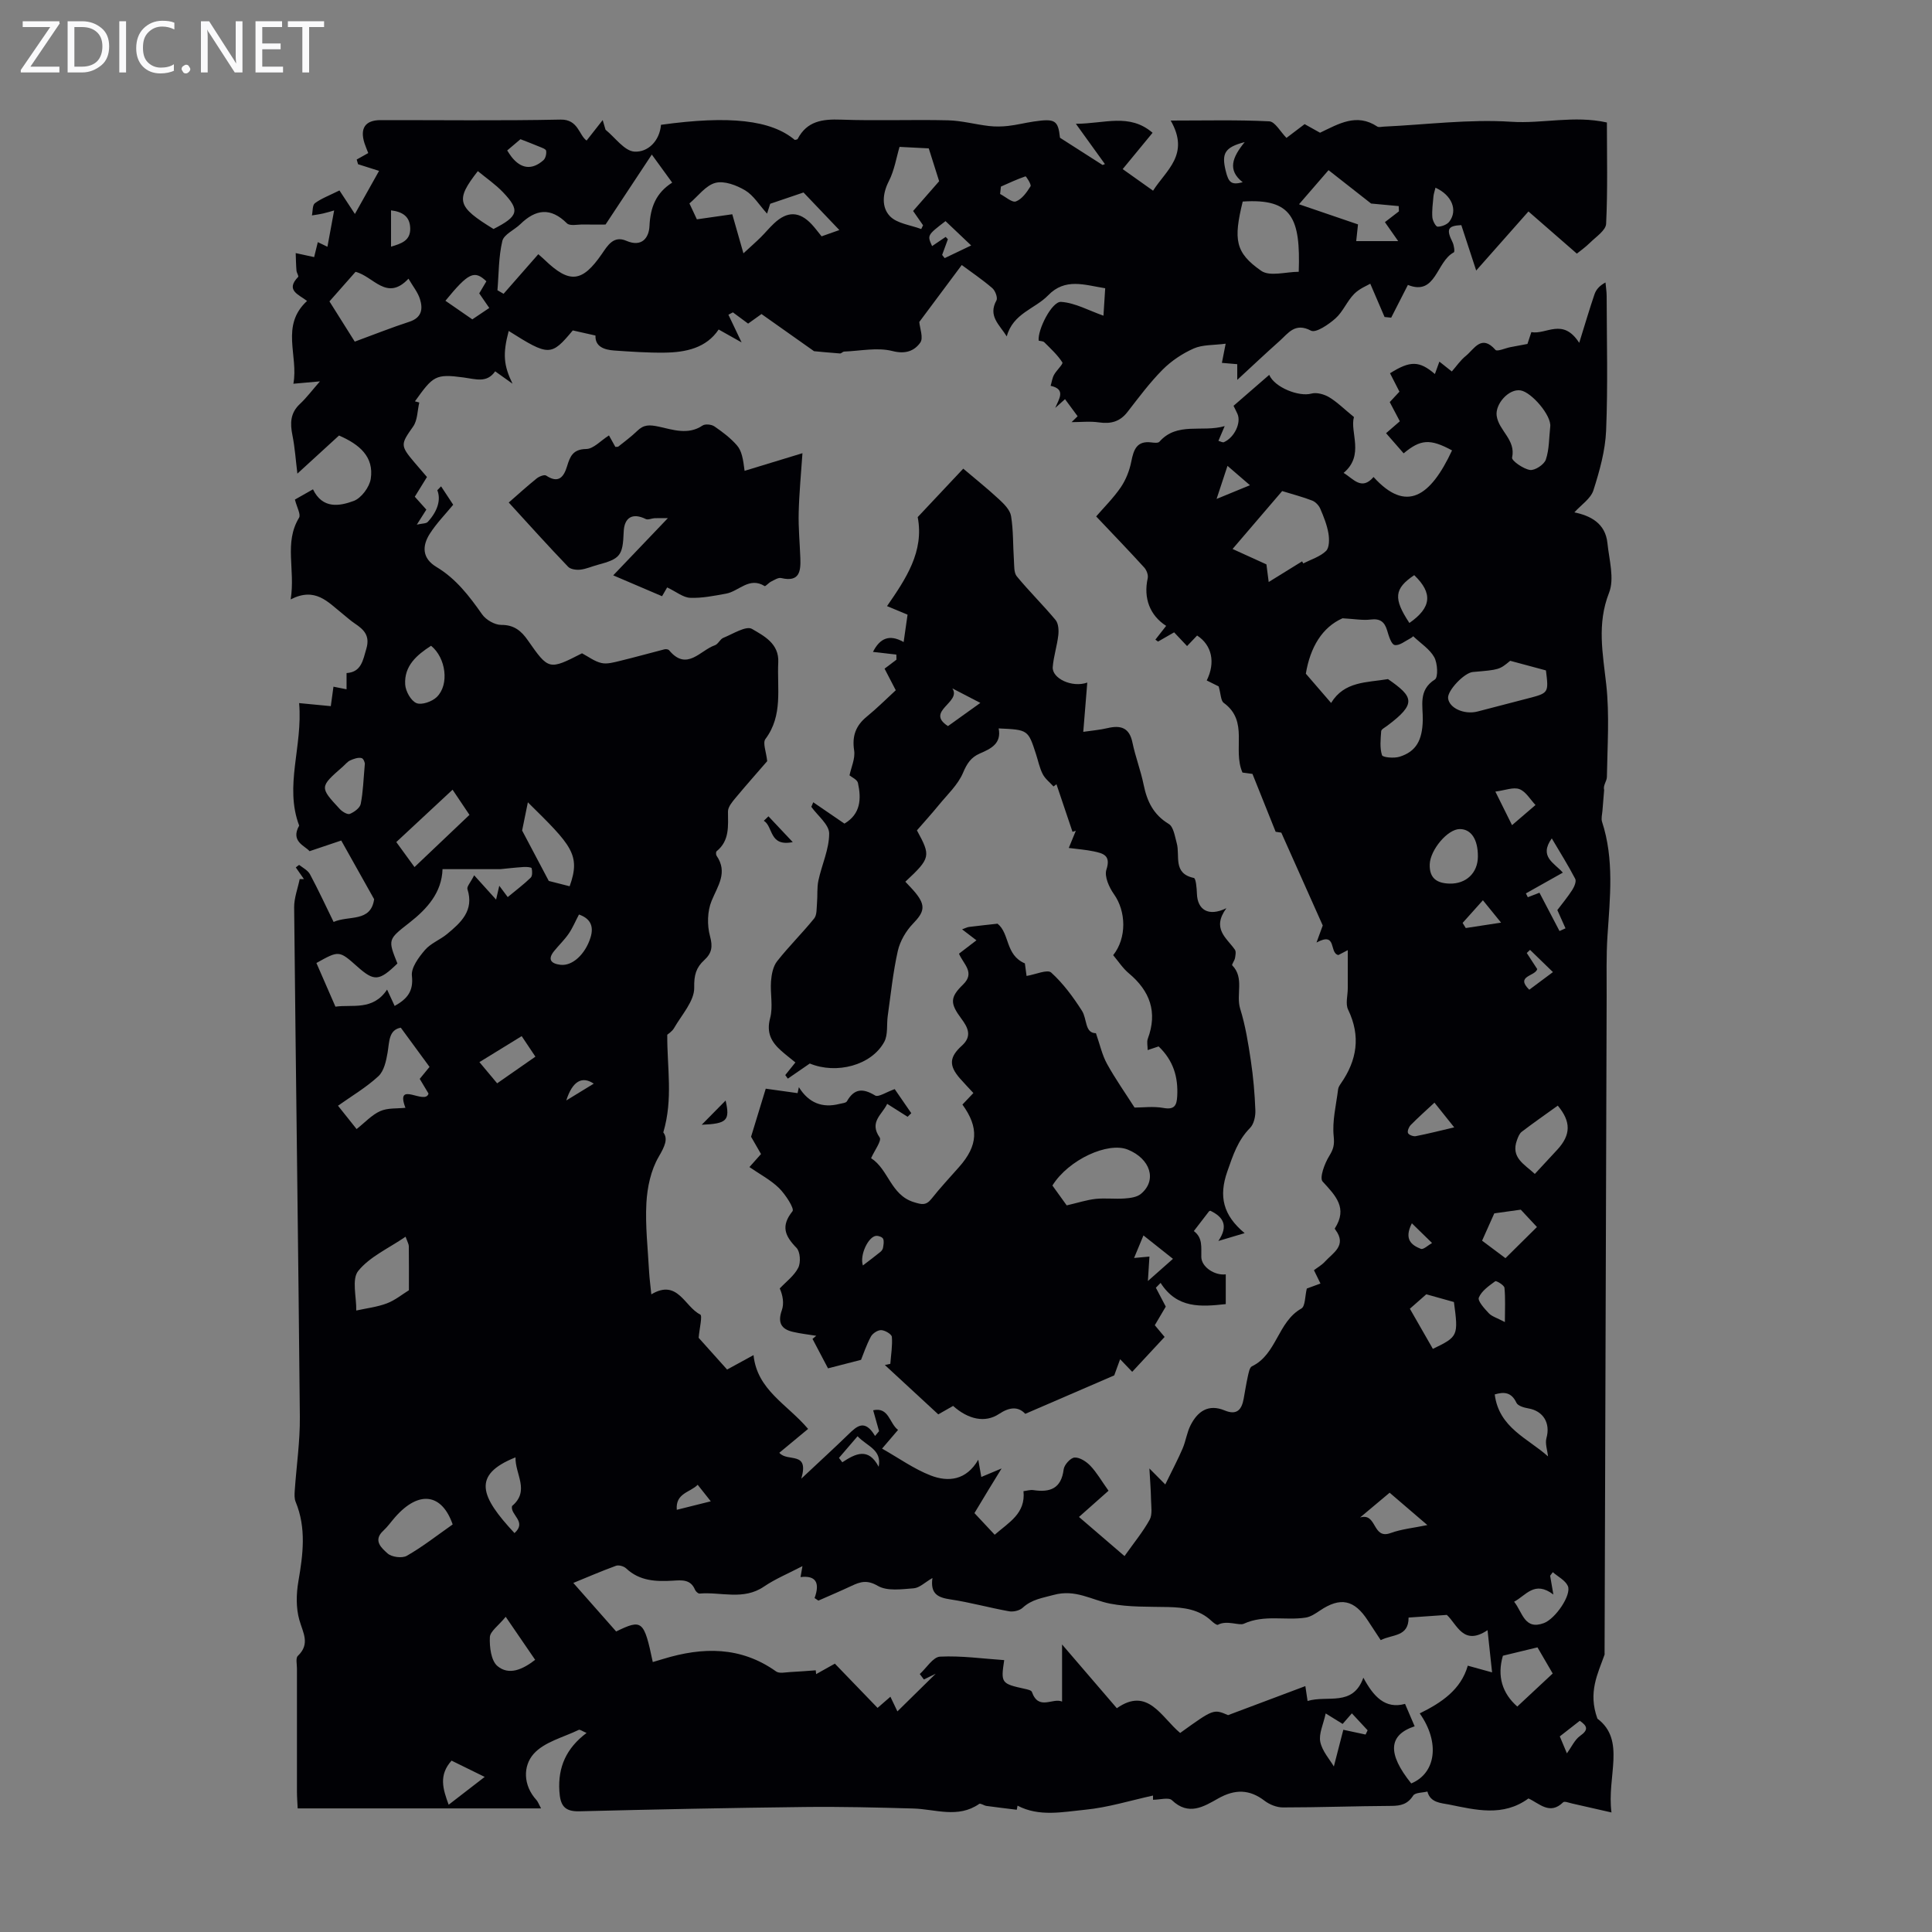 <svg enable-background="new 0 0 400 400" viewBox="0 0 400 400" xmlns="http://www.w3.org/2000/svg"><rect x="0" y="0" width="400" height="400" fill="#808080" stroke="none"/><g fill="#fafafb"><path d="m12.4 4.8-6.1 9h6v1.2h-8v-.5l6.1-8.9h-5.7v-1.2h7.6v.4z"/><path d="m14 15v-10.6h3c1.6 0 2.9.5 4 1.4s1.6 2.2 1.6 3.8-.5 3-1.6 3.9-2.4 1.5-4 1.5zm1.4-9.4v8.2h1.6c1.3 0 2.4-.4 3.1-1.1s1.1-1.8 1.1-3.1-.4-2.3-1.2-3-1.8-1-3.1-1z"/><path d="m26.1 4.4v10.6h-1.4v-10.6z"/><path d="m36.1 14.6c-.8.4-1.8.6-2.9.6-1.5 0-2.7-.5-3.6-1.4s-1.4-2.2-1.4-3.8c0-1.7.5-3.1 1.5-4.1s2.3-1.6 3.9-1.6c1 0 1.8.1 2.5.4v1.4c-.8-.4-1.6-.6-2.5-.6-1.2 0-2.1.4-2.9 1.2s-1.1 1.8-1.1 3.2c0 1.3.3 2.3 1 3s1.6 1.1 2.7 1.1c1 0 2-.2 2.7-.7v1.3z"/><path d="m37.6 14.3c0-.2.1-.5.3-.6s.4-.3.6-.3c.3 0 .5.1.6.3s.3.4.3.6-.1.4-.3.6-.4.3-.6.3c-.3 0-.5-.1-.6-.3s-.3-.4-.3-.6z"/><path d="m50.2 15h-1.6l-5.3-8.2c-.2-.2-.3-.5-.4-.7 0 .2.1.7.1 1.5v7.4h-1.4v-10.6h1.7l5.2 8.1c.2.4.4.6.4.7 0-.3-.1-.8-.1-1.5v-7.3h1.4z"/><path d="m58.6 15h-5.7v-10.6h5.5v1.2h-4.1v3.4h3.8v1.2h-3.8v3.6h4.3z"/><path d="m67.1 5.6h-3.1v9.4h-1.4v-9.4h-3v-1.2h7.5z"/></g><path d="m61.93 145.57c2.45.24 4.32.42 6.56.63.15-1.1.35-2.57.55-4.03 1.03.21 1.87.37 2.71.54 0-1.08 0-2.15 0-3.36 3.05-.19 3.39-2.61 4.11-5.08.77-2.68-.53-3.93-2.4-5.18-.93-.62-1.75-1.39-2.63-2.09-2.93-2.33-5.54-5.53-10.65-2.9 1-6.22-1.42-11.7 1.73-16.9.42-.69-.45-2.16-.85-3.77.93-.53 2.23-1.26 3.74-2.12 1.98 4.1 5.47 3.5 8.44 2.4 1.57-.59 3.25-2.85 3.52-4.57.7-4.58-2.34-7.14-6.57-8.97-2.83 2.59-5.84 5.35-8.62 7.89-.34-2.73-.51-5.38-1.03-7.97-.5-2.47-.44-4.59 1.55-6.45 1.36-1.27 2.49-2.79 4.15-4.68-2.09.19-3.48.31-5.5.49 1.09-5.83-2.74-12.02 2.83-17.14-1.64-1.31-4.57-2.17-1.84-4.98.16-.16-.32-.86-.35-1.32-.1-1.2-.11-2.4-.16-3.61 1.16.25 2.33.51 3.82.83.17-.7.45-1.84.76-3.1.57.27 1.13.54 1.99.96.44-2.35.85-4.6 1.39-7.52-.59.17-1.41.43-2.25.62-.77.18-1.57.28-2.35.41.19-.87.08-2.13.62-2.53 1.32-.98 2.93-1.57 5.08-2.64.9 1.37 1.88 2.86 3.2 4.87 1.99-3.56 3.48-6.22 5-8.92-1.64-.52-3-.95-4.35-1.38-.09-.32-.19-.65-.28-.97.77-.43 1.54-.86 2.39-1.34-.33-.85-.58-1.44-.78-2.05-.98-3.08.16-4.77 3.33-4.77 12.43-.02 24.85.15 37.28-.11 3.66-.07 3.8 3.26 5.38 4.34 1.16-1.48 2.25-2.86 3.33-4.24.2.67.4 1.33.59 2 1.99 1.61 3.91 4.41 5.99 4.53 2.79.17 5.21-2.21 5.49-5.55 14.21-1.97 22.81-.99 27.7 3.13.2-.06.52-.06.59-.19 1.94-3.73 5.15-4.15 8.99-4.01 7.38.27 14.78-.04 22.16.14 2.83.07 5.63.85 8.46 1.18 1.31.15 2.68.13 3.99-.02 1.77-.2 3.52-.65 5.29-.91 4.47-.66 5.03-.24 5.43 3.36 3.19 2.04 6 3.84 8.82 5.64.16-.06.32-.13.48-.19-1.83-2.54-3.66-5.08-6.01-8.34 6.02-.03 11.08-2.25 15.88 1.86-1.94 2.36-3.94 4.79-6.19 7.52 2.07 1.47 4.04 2.87 6.29 4.47 2.71-4.27 7.68-7.49 3.65-14.52 7.29 0 13.86-.17 20.4.16 1.21.06 2.31 2.16 3.57 3.43 1.07-.81 2.39-1.82 3.76-2.85 1.12.62 2.19 1.22 3.19 1.78 3.86-1.84 7.57-4.12 11.85-1.28.31.2.86.04 1.31.02 8.81-.41 17.68-1.58 26.42-1.01 6.53.43 12.99-1.37 19.81.15 0 6.94.18 13.97-.16 20.98-.07 1.36-2.09 2.68-3.32 3.9-1.02 1-2.2 1.83-2.74 2.27-3.35-2.92-6.49-5.66-10.02-8.73-3.67 4.14-7.03 7.95-10.82 12.23-1.3-3.98-2.17-6.64-3.08-9.4-2.78.13-3.17.82-1.82 3.53.31.63.5 1.99.27 2.11-3.65 1.89-3.67 9.09-9.51 6.74-1.28 2.5-2.37 4.64-3.46 6.78-.46-.05-.91-.09-1.37-.14-.87-2.02-1.74-4.05-2.96-6.89-.63.38-2.25 1-3.35 2.13-1.47 1.5-2.3 3.66-3.84 5.04-1.42 1.27-4.07 3.07-5.08 2.55-3.32-1.75-4.7.53-6.5 2.13-2.92 2.6-5.77 5.29-8.77 8.06 0-.85 0-1.95 0-3.25-.8-.07-1.98-.17-3.18-.27.27-1.39.54-2.75.78-3.97-2.52.33-4.78.18-6.61.99-2.35 1.04-4.64 2.57-6.45 4.39-2.67 2.69-4.95 5.77-7.28 8.77-1.57 2.02-3.46 2.49-5.9 2.14-1.85-.27-3.77-.05-5.66-.05.42-.41.83-.81 1.25-1.22-.87-1.18-1.74-2.36-2.61-3.54-.67.6-1.35 1.21-2.02 1.81.74-1.82 2.3-3.86-.96-4.57.23-.76.33-1.59.7-2.27.51-.94 1.94-2.24 1.73-2.58-1-1.55-2.41-2.84-3.73-4.16-.26-.26-.81-.24-1.17-.34-.27-2.2 2.72-8.17 4.64-8.03 2.92.2 5.74 1.8 8.77 2.86.08-1.25.21-3.39.36-5.68-4.3-.68-8.27-2.2-11.82 1.47-2.72 2.81-7.27 3.71-8.56 8.5-1.54-2.46-3.92-4.22-2.14-7.45.31-.56-.25-2.04-.87-2.56-2.05-1.76-4.31-3.29-6.31-4.77-3.27 4.39-6.09 8.18-8.79 11.79.1 1.28.9 3.31.2 4.28-1.21 1.69-3.02 2.44-5.75 1.74-3.13-.8-6.66-.02-10.01.11-.29.01-.58.41-.86.39-2.09-.15-4.17-.36-5.37-.47-3.83-2.71-7.26-5.14-10.88-7.69-.92.66-1.78 1.28-2.77 1.98-1.06-.79-2.1-1.56-3.15-2.33-.31.16-.62.33-.93.49.74 1.56 1.49 3.12 2.73 5.73-1.92-1.08-3.24-1.81-4.75-2.67-2.55 3.82-6.77 4.74-11.24 4.79-3.46.04-6.93-.2-10.39-.44-2.13-.15-3.98-.84-3.87-3.1-1.66-.38-3.11-.7-4.7-1.06-4.48 5.36-4.93 5.37-13.27.11-1.28 4.84-1.03 7.15.79 10.92-1.12-.8-2.25-1.61-3.59-2.56-1.74 2.48-3.99 1.61-6.55 1.27-5.85-.79-6.3-.3-10.06 4.94.3.08.6.17.9.25-.4 1.67-.35 3.65-1.27 4.96-2.58 3.67-2.73 3.9.26 7.43.8.94 1.6 1.87 2.6 3.03-.79 1.27-1.59 2.57-2.52 4.08.74.82 1.52 1.7 2.39 2.67-.52.82-1.04 1.65-1.97 3.11 1.12-.26 1.92-.2 2.26-.56 2.1-2.28 2.75-4.66 1.98-6.56.26-.27.52-.54.78-.81.86 1.31 1.73 2.62 2.51 3.81-1.57 1.91-3.43 3.8-4.84 6-1.63 2.55-1.61 5.1 1.38 6.89 4.04 2.42 6.79 6.02 9.45 9.81.8 1.14 2.62 2.19 3.97 2.18 2.65-.02 4.15 1.26 5.48 3.17 4.33 6.2 4.38 6.21 11.23 2.71 1.33.7 2.6 1.69 4.02 2.01 1.19.27 2.58-.14 3.84-.44 3.09-.75 6.15-1.61 9.23-2.4.29-.07.78 0 .94.2 3.68 4.43 6.43 0 9.49-1.04.67-.23 1.06-1.26 1.73-1.53 1.98-.8 4.72-2.56 5.94-1.85 2.44 1.43 5.64 3.03 5.44 6.93-.27 5.38 1.02 10.97-2.66 15.87-.6.8.17 2.64.37 4.58-1.88 2.18-4.25 4.84-6.53 7.58-.69.83-1.59 1.88-1.59 2.83.01 3.02.37 6.02-2.35 8.24-.16.13-.16.72-.01.93 2.37 3.46.26 6.2-1.03 9.34-.89 2.15-.95 5.04-.33 7.31.6 2.21.37 3.53-1.2 4.97-1.65 1.51-2.13 3.06-2.07 5.67.06 2.77-2.59 5.64-4.17 8.39-.42.73-1.26 1.23-1.41 1.38-.05 6.87 1.24 13.23-.82 20.22 1.01 1.34.33 2.85-.96 5.06-1.61 2.76-2.36 6.29-2.54 9.54-.26 4.73.31 9.51.56 14.27.08 1.42.28 2.83.46 4.66 5.47-3.27 6.87 2.57 10.12 4.17.51.25-.17 2.92-.32 4.83 1.61 1.8 3.66 4.08 5.89 6.57 1.45-.79 3.18-1.74 5.47-2.99.75 7.25 6.96 10.15 11.3 15.28-2.02 1.68-3.98 3.3-5.96 4.94 1.69 2.01 6.25-.48 4.55 5.36 3.91-3.67 6.86-6.36 9.72-9.14 1.76-1.71 3.4-3.31 5.55.3.28-.33.55-.66.83-.99-.39-1.38-.78-2.77-1.22-4.33 3.27-.72 3.33 2.7 5.15 4.07-.98 1.14-1.84 2.15-3.31 3.87 3.47 1.96 6.58 4.2 10.04 5.55 3.68 1.43 7.41 1.02 9.88-3.25.29 1.62.46 2.59.63 3.57 1.03-.43 2.05-.86 4.2-1.76-1.21 1.96-1.98 3.22-2.75 4.48-.92 1.52-1.83 3.04-2.87 4.76 1.42 1.51 2.75 2.94 4.19 4.48 2.96-2.58 6.43-4.4 5.96-9.02.73-.09 1.4-.31 2.03-.22 3.45.52 5.8-.29 6.29-4.3.12-.95 1.44-2.4 2.26-2.44 1.08-.06 2.45.84 3.28 1.72 1.3 1.36 2.25 3.05 3.75 5.15-1.83 1.62-3.66 3.25-6.12 5.43 2.69 2.32 5.96 5.12 9.43 8.1 1.95-2.76 3.81-5.01 5.2-7.52.6-1.1.32-2.73.29-4.12-.04-2.1-.21-4.19-.34-6.5 1.17 1.18 1.86 1.87 3.29 3.31 1.54-3.17 2.67-5.28 3.6-7.47.65-1.53.87-3.26 1.61-4.74 1.46-2.92 3.71-4.52 7.09-3.11 2.53 1.05 3.52-.17 3.93-2.43.28-1.54.52-3.09.86-4.62.17-.74.35-1.85.85-2.09 5.16-2.48 5.32-9.2 10.23-11.96.83-.47.74-2.57 1.13-4.14.71-.26 1.64-.6 2.83-1.04-.43-.89-.84-1.72-1.35-2.76.72-.55 1.61-1.05 2.26-1.76 1.69-1.85 4.6-3.35 2.2-6.59-.07-.09-.17-.25-.14-.3 2.71-4.2.18-6.76-2.52-9.7-.7-.76.4-3.74 1.36-5.29.86-1.4 1.11-2.28.93-4.05-.34-3.19.51-6.5.91-9.76.05-.42.32-.84.57-1.2 3.35-4.82 4.15-9.81 1.5-15.3-.58-1.2-.07-2.92-.07-4.4 0-2.55 0-5.09 0-7.91-.89.46-1.53.79-1.94 1.01-1.98-.39-.2-4.92-4.53-2.59.63-1.72 1.04-2.85 1.29-3.53-2.8-6.27-5.53-12.38-8.58-19.22-.03-.01-1.05-.16-1.17-.18-1.73-4.33-3.23-8.05-4.8-11.98-.78-.1-1.75-.23-2.07-.28-2.11-4.84 1.4-10.59-3.88-14.43-.62-.45-.58-1.8-1.05-3.41-.34-.17-1.41-.7-2.47-1.23 1.84-3.69 1.09-7.31-1.99-9.3-.64.68-1.31 1.38-2.08 2.18-.84-.9-1.67-1.77-2.68-2.84-1.09.63-2.21 1.27-3.33 1.91-.18-.13-.37-.27-.55-.4.75-.95 1.49-1.91 2.23-2.85-3.38-2.17-4.73-5.75-3.82-9.86.15-.67-.23-1.68-.72-2.22-3.16-3.47-6.41-6.84-9.95-10.58 1.58-1.83 3.55-3.78 5.09-6.02 1.06-1.56 1.81-3.47 2.18-5.33.49-2.48 1.13-4.36 4.18-3.97.54.07 1.36.16 1.63-.13 3.69-4.2 8.84-1.89 13.53-3.25-.49 1.15-.86 2.01-1.3 3.05.41.11.88.4 1.15.27 2.17-.97 3.6-4.01 2.8-5.83-.22-.5-.47-.97-.82-1.69 2.5-2.17 4.92-4.27 7.39-6.41 1.13 2.64 6.2 4.58 8.72 3.88 1.09-.3 2.64.13 3.67.74 1.68 1.01 3.11 2.45 5.15 4.11-.89 3.14 2.25 7.9-2.14 11.57 2.02 1.2 3.71 3.74 6.2.85 6.77 7.48 11.76 4.1 16.25-5.51-4.55-2.46-6.52-2.31-10.02.61-1.2-1.37-2.39-2.74-3.64-4.17.85-.74 1.78-1.54 2.85-2.47-.68-1.3-1.34-2.56-2.09-3.97.65-.7 1.31-1.41 2.01-2.16-.66-1.28-1.3-2.55-1.95-3.81 4.17-2.63 6.07-2.61 9.29.16.3-.83.57-1.58.93-2.57.85.67 1.59 1.26 2.57 2.04.98-1.11 1.79-2.33 2.89-3.21 1.75-1.41 3.23-4.58 6.15-1.26.35.4 2.01-.35 3.06-.56s2.11-.4 3.56-.67c.12-.36.43-1.3.81-2.45 3.11.58 6.5-3.07 9.91 2.22 1.27-4.09 2.15-7.08 3.16-10.04.32-.94.99-1.77 2.28-2.46.08.92.23 1.84.24 2.76.02 9.29.27 18.6-.11 27.88-.17 4.17-1.35 8.38-2.63 12.39-.55 1.73-2.53 3-3.94 4.57 3.27.68 6.41 2.21 6.84 6.35.35 3.44 1.49 7.35.34 10.29-2.55 6.49-1.29 12.59-.58 19.03.69 6.3.23 12.73.13 19.11-.01.88-.84 1.75-.57 2.71-.12 1.42-.24 2.85-.35 4.27-.06.77-.3 1.62-.08 2.31 2.54 7.79 1.64 15.7 1.12 23.64-.27 4.12-.16 8.27-.17 12.4-.15 45.35-.28 90.7-.43 136.05 0 .11.03.23 0 .33-1.4 3.97-3.47 7.79-1.48 13.26 5.95 4.47 1.91 11.94 2.91 19.42-3.17-.72-5.67-1.3-8.18-1.86-.62-.14-1.55-.51-1.82-.25-2.77 2.72-4.92.24-7.19-.79-5.25 3.85-10.92 2.37-16.44 1.26-1.58-.32-3.88-.33-4.48-2.69-1.02.26-2.54.19-2.95.84-1.14 1.77-2.54 2.12-4.49 2.13-7.49.04-14.98.32-22.48.32-1.29 0-2.78-.6-3.82-1.4-3.07-2.35-6.08-2.43-9.57-.46-3.02 1.71-6.14 3.65-9.59.36-.67-.64-2.48-.09-3.91-.09 0-.26 0-.85 0-.87-4.68 1.02-9.33 2.48-14.09 2.94-4.62.45-9.47 1.51-13.96-.85-.05.28-.11.57-.16.85-2.09-.26-4.18-.5-6.26-.79-.53-.07-1.25-.61-1.52-.42-4.4 3.06-9.09 1.07-13.69.95-7.48-.21-14.97-.4-22.45-.31-15.55.18-31.09.5-46.64.89-3.17.08-3.96-1.29-4.14-4.18-.31-4.98 1.44-8.89 5.63-12.04-.87-.36-1.36-.76-1.61-.64-3.21 1.55-7.15 2.5-9.35 4.98-2.21 2.5-2.2 6.49.58 9.54.29.31.43.75.96 1.74-16.93 0-33.46 0-50.39 0-.06-1.3-.15-2.37-.15-3.43-.01-8.51-.01-17.02 0-25.53 0-.89-.29-2.17.18-2.61 2.62-2.5 1.06-4.79.31-7.47-.7-2.48-.64-5.35-.2-7.92.96-5.58 1.69-11.06-.56-16.51-.28-.67-.24-1.52-.19-2.28.35-5.11 1.11-10.23 1.06-15.33-.32-35.15-.83-70.3-1.18-105.46-.02-1.95.75-3.91 1.15-5.87.29 0 .59.01.88.01-.54-.77-1.08-1.55-1.69-2.42.26-.18.65-.55.72-.5.79.6 1.79 1.12 2.23 1.94 1.73 3.24 3.28 6.58 4.88 9.85 3.11-1.4 7.71.14 8.39-4.71-2.25-4.01-4.47-7.97-6.81-12.15-1.86.63-3.96 1.34-6.56 2.21-.93-1.12-4.01-2-2.15-5.3-3.11-8.23.77-16.34-.01-25.36zm223.93 194c-.96-1.46-1.82-2.75-2.66-4.05-2.81-4.34-5.7-4.92-9.92-2.07-.91.61-1.92 1.3-2.97 1.46-4.2.65-8.53-.68-12.8 1.27-.97.45-3.48-.8-5.35.21-.24.13-.95-.43-1.33-.79-2.55-2.41-5.7-2.8-9.02-2.88-4-.09-8.07.05-11.96-.7-3.86-.75-7.17-3.05-11.7-1.81-2.38.65-4.53.92-6.42 2.66-.64.59-1.93.89-2.81.73-4.07-.73-8.07-1.85-12.15-2.46-2.53-.38-4.2-1.1-3.72-4.43-1.57.91-2.68 2.04-3.87 2.13-2.49.19-5.49.63-7.43-.5-2.22-1.29-3.61-.87-5.45 0-2.26 1.06-4.57 2.04-6.86 3.05-.26-.18-.53-.36-.79-.53 1.15-3.16.28-4.73-2.91-4.34.12-.69.21-1.19.4-2.27-2.91 1.52-5.61 2.63-7.98 4.24-4.25 2.9-8.88 1.06-13.32 1.44-.3.03-.81-.45-.95-.8-.9-2.18-2.75-1.98-4.53-1.87-3.52.21-6.92.1-9.72-2.54-.48-.45-1.53-.75-2.11-.54-3.07 1.12-6.07 2.42-8.83 3.55 3.09 3.51 5.93 6.72 8.87 10.05 5.37-2.61 5.77-2.31 7.58 6.33.74-.22 1.46-.43 2.18-.65 8.16-2.49 16.03-2.62 23.36 2.6.67.47 1.93.17 2.91.12 1.76-.08 3.52-.24 5.29-.36.03.26.05.52.08.79 1.15-.64 2.3-1.29 3.88-2.17 2.96 3.07 5.89 6.11 8.84 9.16.86-.75 1.57-1.36 2.66-2.31.76 1.59 1.36 2.85 1.96 4.11-.24-.29-.49-.57-.73-.86 3.02-2.97 6.03-5.93 9.05-8.9.11.1.21.2.32.29-1.22.6-2.45 1.19-3.67 1.79-.28-.38-.56-.75-.85-1.13 1.4-1.26 2.74-3.53 4.2-3.6 4.4-.22 8.84.42 13.28.72-.72 4.75-.63 4.87 4.27 5.95.52.11 1.34.29 1.46.63 1.4 3.96 4.29 1.15 6.25 2 0-4.06 0-7.62 0-11.82 4.06 4.73 7.65 8.9 11.34 13.2 6.43-4.53 9.21 1.89 13.11 5.12 6.92-4.98 6.92-4.98 9.92-3.69 5.8-2.18 10.91-4.09 16-6.01.12.82.28 1.88.46 3.08 4.14-1.26 9.36 1.27 11.55-4.82 2.08 3.87 4.5 6.56 8.63 5.42.71 1.66 1.35 3.16 1.99 4.64-5.45 1.8-5.68 5.66-.71 11.83 5.13-2.12 5.99-8.51 1.76-14.5 4.47-2.2 8.52-4.88 9.95-9.88 1.97.54 3.59.99 5.03 1.39-.36-3.32-.63-5.88-.94-8.74-5.03 3.36-6.3-1.21-8.43-3.16-2.74.19-5.25.36-7.92.55.03 4.04-3.37 3.44-5.77 4.67zm-7.91-211.56c-4.19 1.86-6.68 5.97-7.59 11.47 1.43 1.66 3.18 3.68 5.23 6.06 2.74-4.51 7.35-4.2 11.78-4.94 5.29 3.67 5.99 5.07-.2 9.69-.44.33-1.18.7-1.21 1.09-.12 1.67-.32 3.45.17 4.97.15.48 2.52.68 3.65.32 3.43-1.08 4.69-3.42 4.79-7.54.07-2.98-1-6.23 2.51-8.45.7-.45.56-3.37-.14-4.62-.93-1.67-2.78-2.84-4.37-4.35.14-.12-.15.24-.53.43-1.09.56-2.33 1.6-3.3 1.4-.7-.14-1.22-1.91-1.55-3.02-.54-1.8-1.47-2.5-3.43-2.25-1.59.2-3.27-.12-5.81-.26zm-197.81 76.87c.58 1.25 1.06 2.28 1.57 3.39 2.59-1.45 3.93-3.02 3.57-6.24-.19-1.68 1.4-3.82 2.69-5.33 1.19-1.4 3.14-2.12 4.59-3.32 2.88-2.38 5.63-4.86 4.22-9.29-.17-.53.63-1.36 1.39-2.87 1.79 1.98 3.1 3.43 4.54 5.03.23-1 .42-1.82.66-2.86.64.86 1.14 1.53 1.75 2.34 1.71-1.42 3.32-2.62 4.75-4.01.38-.37.35-1.34.2-1.97-.05-.2-1.06-.29-1.62-.25-1.82.12-3.64.33-4.87.45-4.32 0-7.97 0-11.96 0-.15 4.82-3.15 8.19-6.86 11.09-4.46 3.48-4.47 3.47-2.48 8.44-3.78 3.67-4.8 3.75-8.28.66-3.8-3.38-3.8-3.38-8.49-.76 1.26 2.9 2.53 5.8 3.94 9.04 3.41-.51 7.75.91 10.69-3.54zm22.85-144.79c.42.25.84.5 1.27.74 2.39-2.73 4.79-5.46 7.19-8.2.63.56.97.84 1.29 1.15 5.18 5 7.8 4.7 11.88-1.22 1.17-1.7 2.4-3.85 5.04-2.71 3.28 1.42 4.71-.68 4.81-3.08.17-3.82 1.34-6.84 4.7-8.96-1.52-2.09-2.77-3.82-4.22-5.81-3.52 5.32-6.75 10.22-9.58 14.49-1.97 0-3.27.02-4.56-.01-1.17-.03-2.81.37-3.43-.24-3.39-3.37-6.47-2.93-9.65.17-1.24 1.21-3.4 2.11-3.73 3.49-.78 3.29-.72 6.78-1.01 10.19zm166.6 56.13c.08.14.16.29.23.43 1.61-.82 3.48-1.38 4.72-2.58.71-.69.7-2.48.49-3.68-.3-1.74-.98-3.43-1.68-5.06-.29-.68-.97-1.41-1.65-1.68-1.92-.75-3.93-1.27-6.24-1.98-3.19 3.72-6.56 7.66-10.27 11.99 2.59 1.18 4.77 2.17 7.01 3.19.12.93.24 1.9.47 3.65 2.57-1.58 4.74-2.93 6.92-4.28zm-115.67-63.77c1.61-1.49 2.62-2.37 3.57-3.31s1.8-1.99 2.78-2.9c2.75-2.58 5.26-2.51 7.8.22.68.73 1.27 1.54 2.03 2.47 1.13-.4 2.26-.8 3.68-1.3-2.64-2.77-5.08-5.33-7.42-7.78-2.27.77-4.3 1.46-6.9 2.34 0 .01-.29.92-.65 2.04-1.62-1.79-2.79-3.77-4.52-4.81-1.79-1.07-4.35-2.04-6.17-1.56-2.02.53-3.6 2.76-5.38 4.26.6 1.28 1.07 2.28 1.54 3.29 2.81-.4 5.55-.79 7.33-1.05.75 2.65 1.48 5.2 2.31 8.09zm-80.47 18.28c4-1.47 7.6-2.91 11.29-4.11 2.59-.84 2.86-2.65 2.2-4.72-.44-1.4-1.45-2.62-2.37-4.2-4.5 4.79-7.23-.5-10.96-1.42-1.75 1.99-3.56 4.03-5.4 6.12 1.8 2.85 3.45 5.47 5.24 8.33zm.38 163.03c1.73-1.36 3.14-2.94 4.9-3.72 1.55-.69 3.5-.5 5.21-.68-2.21-5.83 4.1-.45 4.78-2.95-.57-.96-1.19-1.98-1.82-3.04.77-.94 1.44-1.76 2.03-2.48-2.04-2.79-3.92-5.35-5.95-8.12-2.52.46-2.35 2.9-2.74 5.2-.29 1.7-.74 3.78-1.9 4.85-2.49 2.31-5.49 4.07-8.36 6.11 1.64 2.05 2.67 3.35 3.85 4.83zm183.46-192.03c-1.93 7.91-1.57 10.57 3.83 14.34 1.78 1.24 5.16.2 7.77.2.37-10.99-1.31-15.24-11.6-14.54zm62.78 97.07c-2.52-.68-4.77-1.28-7.4-1.99-2.24 1.85-2.24 1.85-7.73 2.32-1.78.15-5.28 3.84-5.13 5.41.2 2.05 3.33 3.48 6.1 2.77 3.46-.89 6.92-1.8 10.38-2.7 4.36-1.13 4.36-1.13 3.78-5.81zm-45.01-103.57c-2.22 2.57-4.26 4.92-6.11 7.06 4.6 1.57 8.42 2.87 12.21 4.17-.15 1.39-.25 2.34-.37 3.46h8.69c-1.19-1.7-1.94-2.77-2.75-3.93 1.03-.79 1.96-1.51 2.9-2.23-.01-.36-.03-.73-.04-1.09-1.65-.15-3.31-.31-5.72-.53-2.25-1.77-5.24-4.11-8.81-6.91zm45.9 53.11c.29-2.3-3.86-7.13-6.13-7.51-2.46-.41-5.3 2.84-4.96 5.25.43 3.11 4.01 4.95 3.19 8.67-.13.61 2.3 2.33 3.7 2.55 1.02.15 2.95-1.12 3.29-2.15.72-2.13.65-4.52.91-6.81zm-134.72-57.93c-.65 2.18-1.06 4.85-2.23 7.13-1.34 2.62-1.49 5.39.22 7.2 1.47 1.55 4.28 1.84 6.5 2.68.13-.26.25-.52.38-.78-.67-.96-1.33-1.92-2.06-2.96 1.92-2.19 3.74-4.28 5.39-6.16-.81-2.57-1.53-4.86-2.15-6.8-2-.1-3.78-.19-6.05-.31zm-102.27 225.64c-3.52 2.41-7.42 4.13-9.8 7.08-1.39 1.72-.35 5.4-.41 8.2 2.12-.47 4.32-.72 6.33-1.48 1.7-.64 3.19-1.87 4.57-2.72 0-3.11.02-6.12-.02-9.13-.01-.41-.26-.81-.67-1.95zm9.75 59.57c-2.18-6.31-6.91-7.21-11.93-1.49-.81.92-1.52 1.95-2.42 2.78-2.26 2.06-.29 3.65.87 4.71.84.76 3.02 1.05 3.99.49 3.24-1.85 6.2-4.18 9.49-6.49zm-7.9-136.1c3.17-3.01 7.27-6.9 11.38-10.81-1.24-1.84-2.28-3.39-3.5-5.21-4.67 4.35-9.03 8.41-11.65 10.84 1.25 1.72 2.32 3.18 3.77 5.18zm22.28-7.57c1.73 3.28 3.6 6.81 5.52 10.44.96.24 2.64.67 4.32 1.1 2.36-6.57.35-8.5-8.65-17.38-.42 2.07-.79 3.88-1.19 5.84zm197.88 5.41c.03-3.56-1.38-5.7-3.73-5.71-2.55-.01-6.14 4.33-6.24 7.29s1.57 3.94 4.12 4c3.45.08 5.83-2.24 5.85-5.58zm16.54 51.55c-2.51 1.8-5.03 3.56-7.47 5.42-.47.36-.74 1.07-.96 1.67-1.38 3.69 1.55 5.06 3.68 7.05 1.64-1.77 3.16-3.4 4.67-5.04 2.84-3.09 2.82-5.82.08-9.1zm-11.36 113.89c-1.24 4.23-.13 7.79 2.98 10.52 2.48-2.31 4.84-4.51 7.33-6.84-1.2-2.05-2.33-4-3.15-5.41-2.75.66-4.94 1.19-7.16 1.73zm-208.98-295.39c5.17-2.63 5.54-3.86 1.96-7.61-1.56-1.63-3.46-2.93-5.21-4.37-4.71 6.04-4.3 7.35 3.25 11.98zm-12.93 86.29c-2.95 1.9-5.6 4.15-5.36 8.03.09 1.39 1.18 3.36 2.33 3.84 1.08.45 3.24-.31 4.21-1.26 2.64-2.57 1.9-8.11-1.18-10.61zm206.05 134.27c-1.02.9-2.4 2.11-3.4 2.99 1.75 3.05 3.26 5.69 4.76 8.31 5.24-2.53 5.3-2.69 4.36-9.7-1.86-.51-3.47-.96-5.72-1.6zm-188.78 49.44c2.65-2.37-.92-3.75-.51-5.6 3.76-3.17.62-6.56.72-10.08-9.1 3.64-7.26 8.11-.21 15.68zm213.98-15.88c-.13-1.28-.64-2.66-.32-3.81.85-3.05-.63-5.6-3.77-6.13-.88-.15-2.15-.52-2.45-1.16-1.04-2.23-2.6-2.29-4.49-1.73.86 6.92 6.9 9.11 11.03 12.83zm-13.65-44.66c1.14.86 2.62 1.96 4.84 3.62 1.99-1.97 4.21-4.16 6.52-6.45-1.51-1.61-2.63-2.82-3.35-3.59-2.4.33-4.25.59-5.48.76-.77 1.72-1.48 3.32-2.53 5.66zm-231.31-98.78c.03.05-.19-1-.66-1.13-.7-.2-1.63.14-2.37.47-.58.26-1.02.84-1.52 1.28-4.83 4.23-4.85 4.25-.63 8.8.51.55 1.58 1.19 2.06 1 .91-.37 2.09-1.22 2.26-2.06.5-2.47.56-5.04.86-8.36zm243.19 26.74c1.48 2.83 2.82 5.38 4.15 7.93.41-.19.83-.37 1.24-.56-.54-1.21-1.08-2.42-1.69-3.78.98-1.3 2.13-2.68 3.09-4.17.42-.65.89-1.77.61-2.3-1.45-2.79-3.14-5.47-4.85-8.37-2.73 3.81.55 5.08 2.29 7.09-2.6 1.46-5.12 2.88-7.65 4.3.13.26.27.53.4.79.75-.28 1.48-.56 2.41-.93zm2.88 145.3c-3.91-2.97-5.67.2-8.13 1.49 1.76 2.18 2.12 5.92 6.15 4.43 2.41-.89 5.8-5.88 4.97-7.7-.54-1.18-2.04-1.91-3.11-2.85-.18.25-.37.49-.55.74.18 1.07.37 2.13.67 3.89zm-210.81 13.52c-1.99-2.9-3.91-5.71-6.1-8.91-1.52 1.87-3.23 3.01-3.28 4.23-.09 2.02.25 4.84 1.56 5.96 2.38 2 5.21.74 7.82-1.28zm176.91-34.6c-2.37 1.98-3.97 3.33-6.12 5.13 3.55-1.07 2.48 4.63 6.32 3.22 2.28-.83 4.77-1.06 7.61-1.65-3-2.57-5.53-4.74-7.81-6.7zm-179.7-94.53c-2.98 1.83-5.79 3.56-8.75 5.38 1.1 1.32 2.34 2.8 3.67 4.39 2.77-1.93 5.22-3.64 7.92-5.52-1.14-1.7-2.18-3.25-2.84-4.25zm11.86-25.18c-.78 1.48-1.33 2.82-2.14 3.99-.88 1.28-2.03 2.37-3.01 3.58-1.45 1.79-.54 2.62 1.31 2.84 2.51.3 5.15-2.22 6.22-5.61.82-2.59-.23-4.04-2.38-4.8zm-27.65-127.07c1.8 1.24 3.43 2.37 5.57 3.85.65-.44 2.06-1.38 3.51-2.36-.86-1.24-1.48-2.14-2.08-3.02.55-.93 1.02-1.74 1.48-2.5-2.49-2.38-3.71-1.79-8.48 4.03zm182.25 292.48c-.48 2.25-1.46 4.2-1.12 5.88.4 1.94 1.96 3.64 2.81 5.1.75-2.9 1.39-5.36 1.96-7.6 2.13.46 3.37.72 4.61.99.14-.29.28-.59.42-.88-1.08-1.17-2.17-2.33-3.26-3.51-.79.9-1.38 1.58-1.91 2.19-1.36-.85-2.44-1.51-3.51-2.17zm17.33-225.77c4.58-3.19 4.88-6.18 1-9.9-4.16 2.8-4.36 4.82-1 9.9zm-191.45 238.91c-2.57-1.26-4.73-2.32-6.86-3.37-2.7 3.01-1.8 5.86-.6 9.13 2.45-1.9 4.64-3.59 7.46-5.76zm209.25-204c1.36 2.73 2.27 4.56 3.45 6.95 1.86-1.6 3.36-2.88 4.86-4.17-1.09-1.15-2-2.79-3.33-3.29-1.25-.47-2.97.25-4.98.51zm-12.61 64.4c-1.86 1.73-3.44 3.13-4.91 4.63-.39.4-.74 1.25-.57 1.66.16.39 1.1.74 1.6.65 2.54-.49 5.05-1.14 7.97-1.82-1.54-1.93-2.71-3.39-4.09-5.12zm14.58 45.43c0-2.68.13-4.91-.09-7.1-.06-.54-1.68-1.51-1.91-1.35-1.3.95-2.83 2-3.39 3.38-.29.7 1.16 2.28 2.06 3.24.61.66 1.64.94 3.33 1.83zm-206.56-242.57c.3.45.57.92.9 1.33 1.96 2.49 4.24 2.78 6.6.69.45-.4.66-1.34.56-1.96-.06-.36-.93-.65-1.47-.87-1.2-.51-2.42-.96-3.84-1.52-.52.43-1.57 1.32-2.75 2.33zm90.05 21.63c.18.22.35.44.53.66 1.7-.81 3.41-1.63 5.48-2.62-1.99-1.89-3.66-3.48-5.31-5.04-3.8 2.92-3.8 2.92-2.78 5.17.94-.64 1.87-1.27 2.81-1.9.15.16.31.32.46.48-.39 1.08-.79 2.17-1.19 3.25zm102.14-13.92c-.19.79-.37 1.29-.42 1.81-.13 1.43-.33 2.88-.23 4.3.05.72.71 1.96 1.09 1.96.83 0 1.96-.42 2.44-1.06 1.76-2.33.55-5.45-2.88-7.01zm5.62 152.22c.22.35.43.71.65 1.06 2.1-.32 4.2-.64 7.31-1.12-1.59-1.96-2.67-3.29-3.76-4.63-1.39 1.57-2.79 3.13-4.2 4.69zm-221.86-140.01c2.14-.64 4.04-1.24 3.97-3.81-.06-2.43-1.57-3.41-3.97-3.71zm126.27-12.44c-.06.51-.11 1.02-.17 1.53 1.11.57 2.49 1.84 3.28 1.54 1.25-.47 2.25-1.9 3.02-3.13.22-.35-.92-2.1-1.04-2.06-1.74.59-3.41 1.38-5.09 2.12zm-29.68 258.73c-1.46 1.7-2.65 3.09-3.85 4.48.23.3.46.6.69.91 2.73-1.8 5.4-3.15 7.53.93.68-3.58-2.36-4.2-4.37-6.32zm76.59-200.91c-.8 2.43-1.47 4.44-2.26 6.85 2.34-.96 4.4-1.81 6.91-2.84-1.8-1.56-3.19-2.75-4.65-4.01zm64.13 104.19c-.44 1.53-4.6 1.37-1.65 4.27 1.54-1.15 3-2.24 4.9-3.65-1.82-1.77-3.28-3.19-4.74-4.6-.23.22-.45.43-.68.65.74 1.14 1.49 2.28 2.17 3.33zm-171.11 110.19c-1.09-1.38-1.84-2.32-2.71-3.42-1.58 1.6-4.62 1.71-4.33 5.18 2.44-.6 4.46-1.11 7.04-1.76zm110.54-281.41c-4.16 1.08-4.8 2.36-3.94 5.91.6 2.52 1.21 3.01 3.53 2.4-3.21-2.51-2.16-5.16.41-8.31zm34.61 223.85c-1.7 3.36-.03 4.54 1.86 5.29.53.21 1.53-.77 2.32-1.21-1.3-1.27-2.59-2.53-4.18-4.08zm32.1 109.74c.99-1.36 1.62-2.82 2.73-3.61 1.81-1.28 1.49-2.05-.06-3.13-1.43 1.12-2.74 2.14-4.14 3.23.52 1.25.97 2.33 1.47 3.51zm-207.17-135.17c2.39-1.46 3.96-2.43 5.69-3.48-2.39-1.62-4.4-.57-5.69 3.48z" fill="#010105"/><path d="m168.37 166.1c2.16 1.48 4.32 2.96 6.46 4.42 3.37-1.99 3.52-5.13 2.8-8.41-.15-.71-1.3-1.2-1.75-1.58.35-1.67 1.22-3.5.96-5.16-.46-3 .34-5.14 2.63-7.01 2.07-1.69 3.97-3.6 5.99-5.45-.88-1.7-1.54-2.96-2.32-4.47.81-.61 1.63-1.23 2.46-1.86-.01-.35-.02-.7-.02-1.05-1.7-.2-3.4-.39-4.84-.56 1.43-2.84 3.41-3.72 6.35-2.04.28-1.94.54-3.76.81-5.67-1.53-.64-2.85-1.19-4.25-1.77 3.9-5.65 7.72-11.3 6.35-18.43 2.97-3.16 6.11-6.5 9.43-10.03 2.33 1.98 4.94 4.06 7.39 6.33 1.05.97 2.3 2.21 2.51 3.49.49 2.99.38 6.07.59 9.12.08 1.15-.03 2.59.6 3.36 2.56 3.11 5.45 5.94 8.02 9.03.6.72.69 2.11.57 3.15-.25 2.2-.97 4.36-1.15 6.57-.2 2.37 3.98 4.36 7.15 3.24-.27 3.3-.53 6.45-.83 10.2 1.84-.27 3.45-.4 5.01-.77 2.72-.64 4.53-.13 5.17 2.98.61 2.95 1.72 5.8 2.32 8.75.7 3.43 2.02 6.19 5.2 8.11.99.6 1.26 2.57 1.65 3.97.73 2.61-.88 6.27 3.54 7.21.44.09.6 2.14.64 3.28.11 3.25 2.33 4.83 6.1 2.98-3.1 4.26.06 6.15 1.76 8.59.28.4.12 1.18.02 1.76-.1.53-.72 1.33-.57 1.48 2.57 2.63.73 6.04 1.65 9 1.08 3.47 1.66 7.11 2.2 10.71.51 3.41.81 6.87.94 10.31.05 1.22-.3 2.84-1.1 3.65-2.54 2.57-3.53 5.65-4.7 8.99-1.82 5.18-.89 9.07 3.58 12.79-2.03.61-3.37 1.01-5.44 1.62 2.19-3.24.93-5.01-1.66-6.26-.1.04-.23.06-.28.13-1.05 1.36-2.09 2.72-3.14 4.08 1.89 1.41 1.5 3.37 1.55 5.39.05 2.09 2.82 3.86 5.06 3.57v6.16c-5.13.56-10.07.97-13.49-4.39-.33.33-.65.67-.98 1 .64 1.23 1.28 2.46 2.05 3.91-.64 1.09-1.42 2.41-2.27 3.85.67.8 1.29 1.55 2.03 2.43-2.22 2.39-4.39 4.73-6.71 7.22-.66-.69-1.44-1.51-2.5-2.61-.57 1.56-1.01 2.77-1.22 3.35-6.33 2.74-12.21 5.28-18.42 7.96-1.42-1.53-3.2-1.46-5.43.02-2.87 1.91-6.37 1.15-9.51-1.66-1.07.61-2.21 1.26-3.07 1.75-3.73-3.45-7.4-6.83-11.06-10.22.38-.08.75-.16 1.13-.24.14-1.87.47-3.75.32-5.59-.05-.55-1.41-1.36-2.2-1.39-.72-.03-1.79.67-2.15 1.35-.94 1.76-1.57 3.67-2.03 4.8-2.46.63-4.37 1.12-6.84 1.76-.92-1.75-2.07-3.92-3.21-6.1.26-.21.52-.43.78-.64-1.61-.26-3.24-.44-4.83-.81-2.47-.57-3.19-1.96-2.3-4.48.49-1.39.22-3.04-.43-4.51 1.32-1.41 3-2.64 3.83-4.29.55-1.09.41-3.32-.36-4.11-2.4-2.47-3.3-4.5-.83-7.59.44-.54-1.46-3.48-2.79-4.79-1.73-1.69-3.97-2.86-6.13-4.35.83-.93 1.55-1.75 2.4-2.7-.75-1.3-1.51-2.64-2.06-3.58 1.11-3.64 2.12-6.94 3.04-9.95 2.82.39 4.71.66 6.59.92.09-.41.18-.82.27-1.23 2.03 3.27 4.86 4.37 8.41 3.46.53-.14 1.32-.18 1.53-.53 1.53-2.69 3.32-2.74 5.85-1.21.68.41 2.27-.7 4.05-1.32.98 1.42 2.2 3.2 3.43 4.98-.25.25-.51.5-.76.75-1.33-.84-2.66-1.68-4.23-2.68-1.02 2.22-3.8 3.73-1.55 6.97.45.66-1.08 2.69-1.78 4.28 3.61 2.3 4.05 7.61 8.82 9.09 1.61.5 2.54.77 3.69-.69 1.8-2.28 3.8-4.41 5.72-6.59 3.9-4.41 4.14-8.15.68-12.91.71-.75 1.45-1.53 2.27-2.39-1-1.09-1.93-2.04-2.8-3.04-2.29-2.64-2.22-4.39.43-6.78 2.21-1.99 1.17-3.84-.14-5.6-2.32-3.13-2.38-4.37.38-7.05 2.55-2.48.06-4.2-.85-6.38 1.12-.86 2.24-1.72 3.61-2.77-.98-.75-1.87-1.43-2.97-2.27.66-.23 1.04-.45 1.45-.5 1.99-.25 3.99-.46 5.89-.67 2.56 2.04 1.56 6.47 5.66 8.22.05.38.21 1.53.35 2.6 1.88-.31 4.32-1.42 5.1-.7 2.48 2.25 4.54 5.05 6.36 7.9 1.11 1.74.56 4.65 2.9 4.65.83 2.37 1.28 4.51 2.29 6.34 1.74 3.15 3.83 6.11 5.71 9.06 1.67 0 3.89-.3 5.99.08 2.31.42 2.74-.57 2.84-2.45.21-3.88-.75-7.32-3.85-10.29-.56.19-1.34.45-2.27.76 0-.88-.21-1.7.03-2.35 2.05-5.51.46-9.88-3.93-13.55-1.26-1.05-2.19-2.51-3.24-3.75 2.85-3.58 2.68-9.09.16-12.63-1-1.41-2.02-3.68-1.56-5.08.97-2.96-.66-3.36-2.61-3.78-1.61-.34-3.26-.46-5.18-.71.56-1.36 1.01-2.46 1.46-3.56-.23.07-.46.15-.69.22-1.11-3.28-2.21-6.57-3.32-9.85-.2.15-.41.31-.61.46-.76-.84-1.73-1.58-2.23-2.55-.66-1.27-.94-2.74-1.39-4.12-1.64-5.07-1.64-5.07-7.74-5.35.63 3.14-1.61 4.21-3.89 5.19-1.84.79-2.68 2.09-3.49 4.01-1.05 2.47-3.22 4.48-4.98 6.63-1.48 1.81-3.06 3.55-4.56 5.28 2.89 5.3 2.88 5.71-2.4 10.63.71.77 1.47 1.52 2.14 2.34 2.13 2.65 1.76 3.95-.55 6.34-1.46 1.51-2.69 3.62-3.15 5.66-.99 4.41-1.45 8.94-2.08 13.42-.26 1.8.08 3.88-.71 5.37-2.65 4.92-9.94 6.78-15.43 4.51-1.64 1.13-3.09 2.13-4.55 3.13-.18-.25-.35-.5-.53-.74.65-.81 1.3-1.61 2.1-2.61-1.09-.89-2.04-1.62-2.94-2.42-2.04-1.81-3.11-3.72-2.29-6.77.64-2.38-.01-5.08.18-7.62.11-1.42.42-3.07 1.25-4.13 2.42-3.08 5.23-5.84 7.69-8.88.59-.74.48-2.09.58-3.17.14-1.56-.03-3.16.29-4.67.7-3.28 2.24-6.5 2.23-9.75 0-1.84-2.39-3.68-3.7-5.52.14-.28.27-.61.4-.94zm52.48 83.46c2.35-.54 4.15-1.14 5.99-1.34 1.98-.21 4.02.06 6.01-.09 1.14-.08 2.52-.26 3.34-.93 3.45-2.84 1.97-7.31-2.7-9.19-4.08-1.65-12.26 2.06-15.6 7.44.99 1.38 2.02 2.81 2.96 4.11zm-23.68-107.04c1.98 2.89-5.69 4.73-.9 7.81 2.06-1.48 4.06-2.91 6.7-4.8-2.38-1.24-4.09-2.13-5.8-3.01zm39.57 113.26c-.81 1.94-1.44 3.45-1.94 4.67 1.06-.1 2.26-.21 3.18-.29-.11 1.75-.2 3.13-.32 5.06 2.11-1.87 3.57-3.16 5.19-4.59-2.06-1.64-3.95-3.14-6.11-4.85zm-58.09 6.22c1.36-1.04 2.52-1.91 3.64-2.82.25-.2.48-.54.53-.84.1-.62.25-1.35.02-1.86-.16-.36-.95-.65-1.43-.61-1.59.11-3.47 3.93-2.76 6.13z" fill="#010105"/><path d="m105.33 104.04c1.9-1.66 3.8-3.38 5.79-4.99.51-.41 1.58-.83 1.95-.59 2.58 1.72 3.66.29 4.34-1.94.61-2.02 1.21-3.52 3.96-3.56 1.5-.02 2.98-1.72 4.71-2.81.43.76.88 1.57 1.32 2.37.24-.02.5.03.63-.07 1.31-1.05 2.67-2.05 3.87-3.21 1.4-1.36 2.52-1.33 4.58-.89 2.76.6 6 1.77 8.96-.24.55-.38 1.86-.25 2.47.17 1.69 1.16 3.38 2.43 4.7 3.97.93 1.08 1.24 2.69 1.55 5.23 3.72-1.13 7.45-2.27 11.98-3.65-.29 4.25-.68 8.27-.78 12.3-.08 3.11.22 6.23.34 9.35.1 2.72-.09 5.11-3.96 4.2-.61-.15-1.43.41-2.11.74-.49.24-1.15 1.03-1.32.92-3.2-1.99-5.34 1.1-8 1.57-2.45.44-4.96.96-7.42.86-1.46-.06-2.86-1.25-4.76-2.15-.33.56-.88 1.51-1.06 1.82-3.66-1.57-6.68-2.86-10.11-4.32 3.52-3.69 7.07-7.41 11.31-11.84-1.55 0-2.17-.03-2.78.01s-1.33.4-1.79.17c-2.71-1.34-4.46-.36-4.57 2.65-.19 4.95-.69 5.58-5.44 6.85-1.19.32-2.34.85-3.54.98-.83.09-2.02-.06-2.53-.6-4.09-4.26-8.05-8.66-12.29-13.3z" fill="#010105"/><path d="m145.28 232.87c1.87-1.9 3.24-3.28 4.95-5.02.95 4.15.28 4.8-4.95 5.02z" fill="#010105"/><path d="m159.1 169.01c1.55 1.65 3.11 3.3 5.03 5.34-4.94.99-4-3.21-5.99-4.42.32-.3.64-.61.96-.92z" fill="#010105"/></svg>